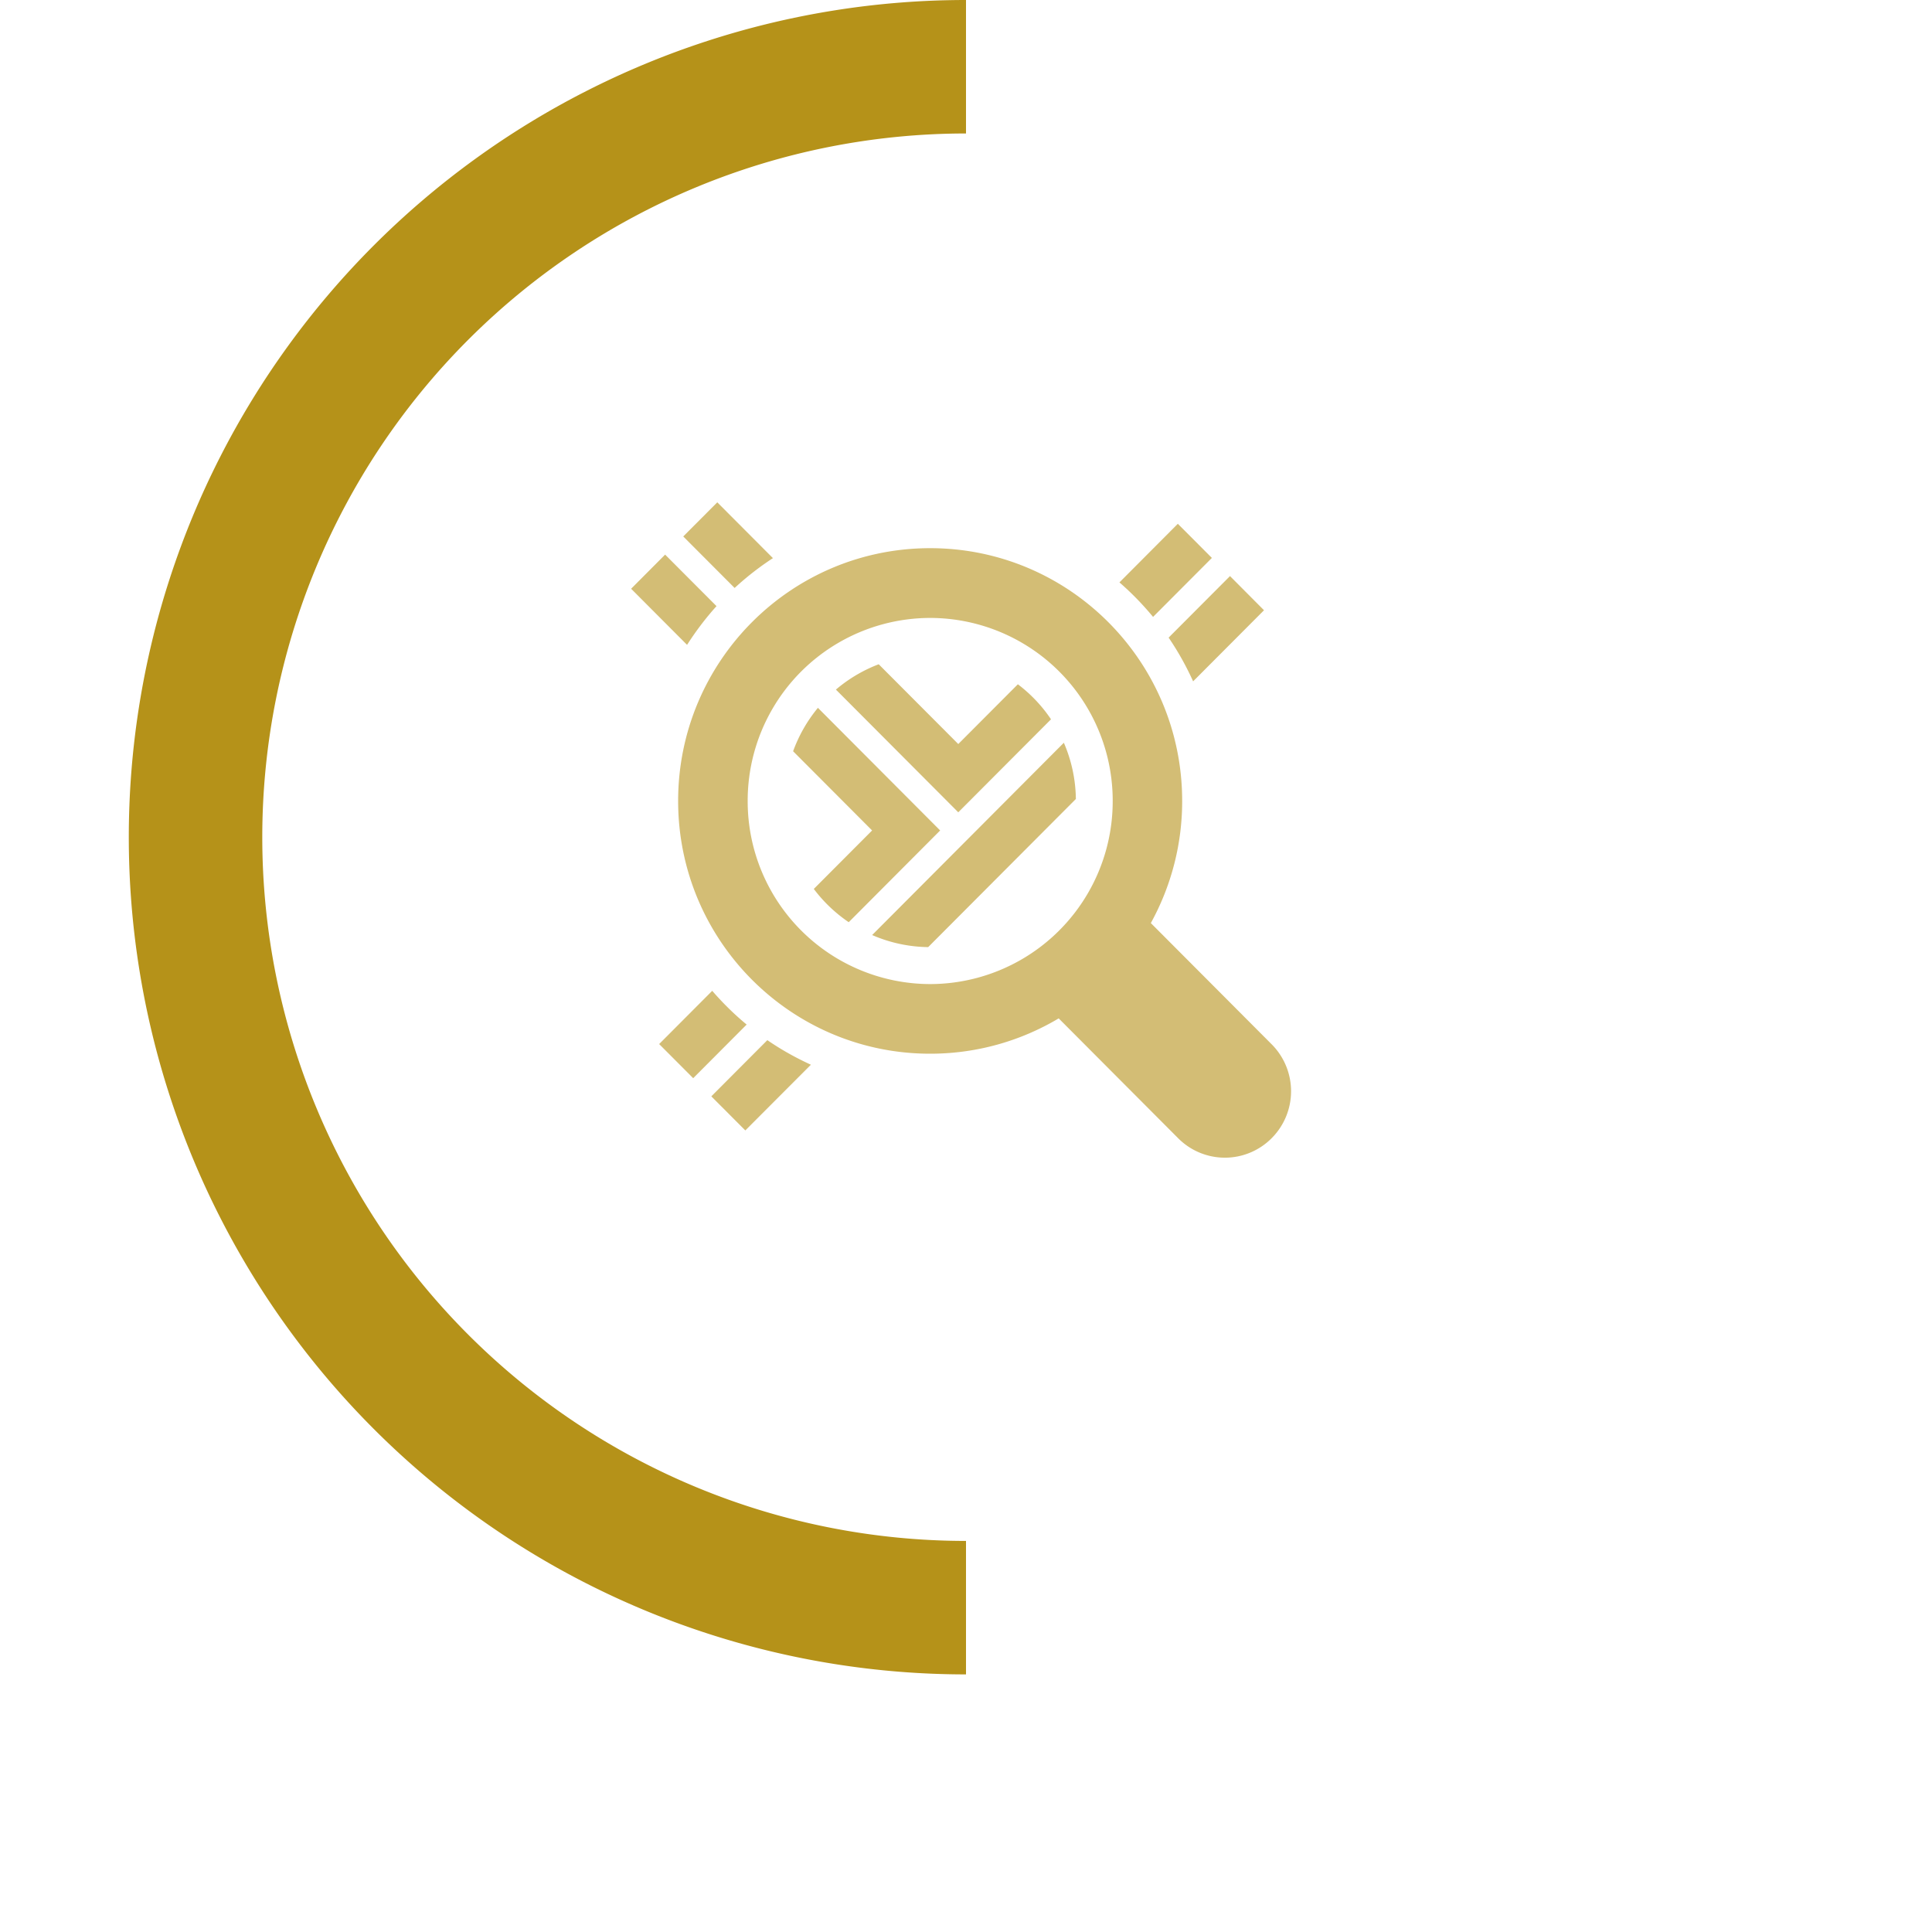 <svg width="45" height="45" fill="none" xmlns="http://www.w3.org/2000/svg"><g filter="url(#filter0_d)"><circle cx="22.5" cy="19.5" r="19.5" fill="#fff" fill-opacity=".8"/></g><path fill-rule="evenodd" clip-rule="evenodd" d="M18.887 24.8l-1.527 1.53-.792-.794 1.305-1.309c.32.22.659.41 1.014.572zm-1.496-.936l-1.245 1.249-.793-.795 1.236-1.24c.246.284.513.547.802.786zm-1.388-8.844L14.7 13.713l.792-.795 1.197 1.2c-.253.28-.482.583-.686.902zm-.089-2.525l.793-.795 1.296 1.3a6.747 6.747 0 00-.892.695l-1.197-1.2zm10.16 1.07l1.36-1.365.793.795-1.37 1.374a6.777 6.777 0 00-.783-.804zm1.145 1.287l1.43-1.434.792.796-1.651 1.656a6.74 6.74 0 00-.57-1.018zm-7.45 6.628a3.419 3.419 0 01-.814-.775l1.358-1.362-1.84-1.845c.135-.371.331-.713.578-1.011l2.847 2.856-2.13 2.137zm-.299-5.418c.294-.25.63-.451.997-.59l1.853 1.858 1.388-1.392c.3.227.562.503.772.816l-2.16 2.166-2.85-2.858zm.844 5.717l4.465-4.479a3.4 3.4 0 01.28 1.31l-3.44 3.45a3.371 3.371 0 01-1.305-.281zm1.352-7.386a4.257 4.257 0 00-4.251 4.264 4.258 4.258 0 004.25 4.264 4.258 4.258 0 004.252-4.264 4.257 4.257 0 00-4.251-4.264zM29.62 26.51a1.534 1.534 0 01-2.18 0l-2.781-2.79c-.877.522-1.9.823-2.994.823-3.242 0-5.87-2.636-5.87-5.887 0-3.252 2.628-5.888 5.87-5.888s5.87 2.636 5.87 5.888a5.874 5.874 0 01-.73 2.844l2.815 2.824a1.549 1.549 0 010 2.186z" fill="#B59219" fill-opacity=".6"/><path d="M22.5 39a19.5 19.5 0 010-39v3.109a16.391 16.391 0 100 32.782V39z" fill="#B59219"/><defs><filter id="filter0_d" x=".4" y="0" width="44.2" height="44.2" filterUnits="userSpaceOnUse" color-interpolation-filters="sRGB"><feFlood flood-opacity="0" result="BackgroundImageFix"/><feColorMatrix in="SourceAlpha" values="0 0 0 0 0 0 0 0 0 0 0 0 0 0 0 0 0 0 127 0"/><feOffset dy="2.6"/><feGaussianBlur stdDeviation="1.3"/><feColorMatrix values="0 0 0 0 0 0 0 0 0 0 0 0 0 0 0 0 0 0 0.25 0"/><feBlend in2="BackgroundImageFix" result="effect1_dropShadow"/><feBlend in="SourceGraphic" in2="effect1_dropShadow" result="shape"/></filter></defs></svg>